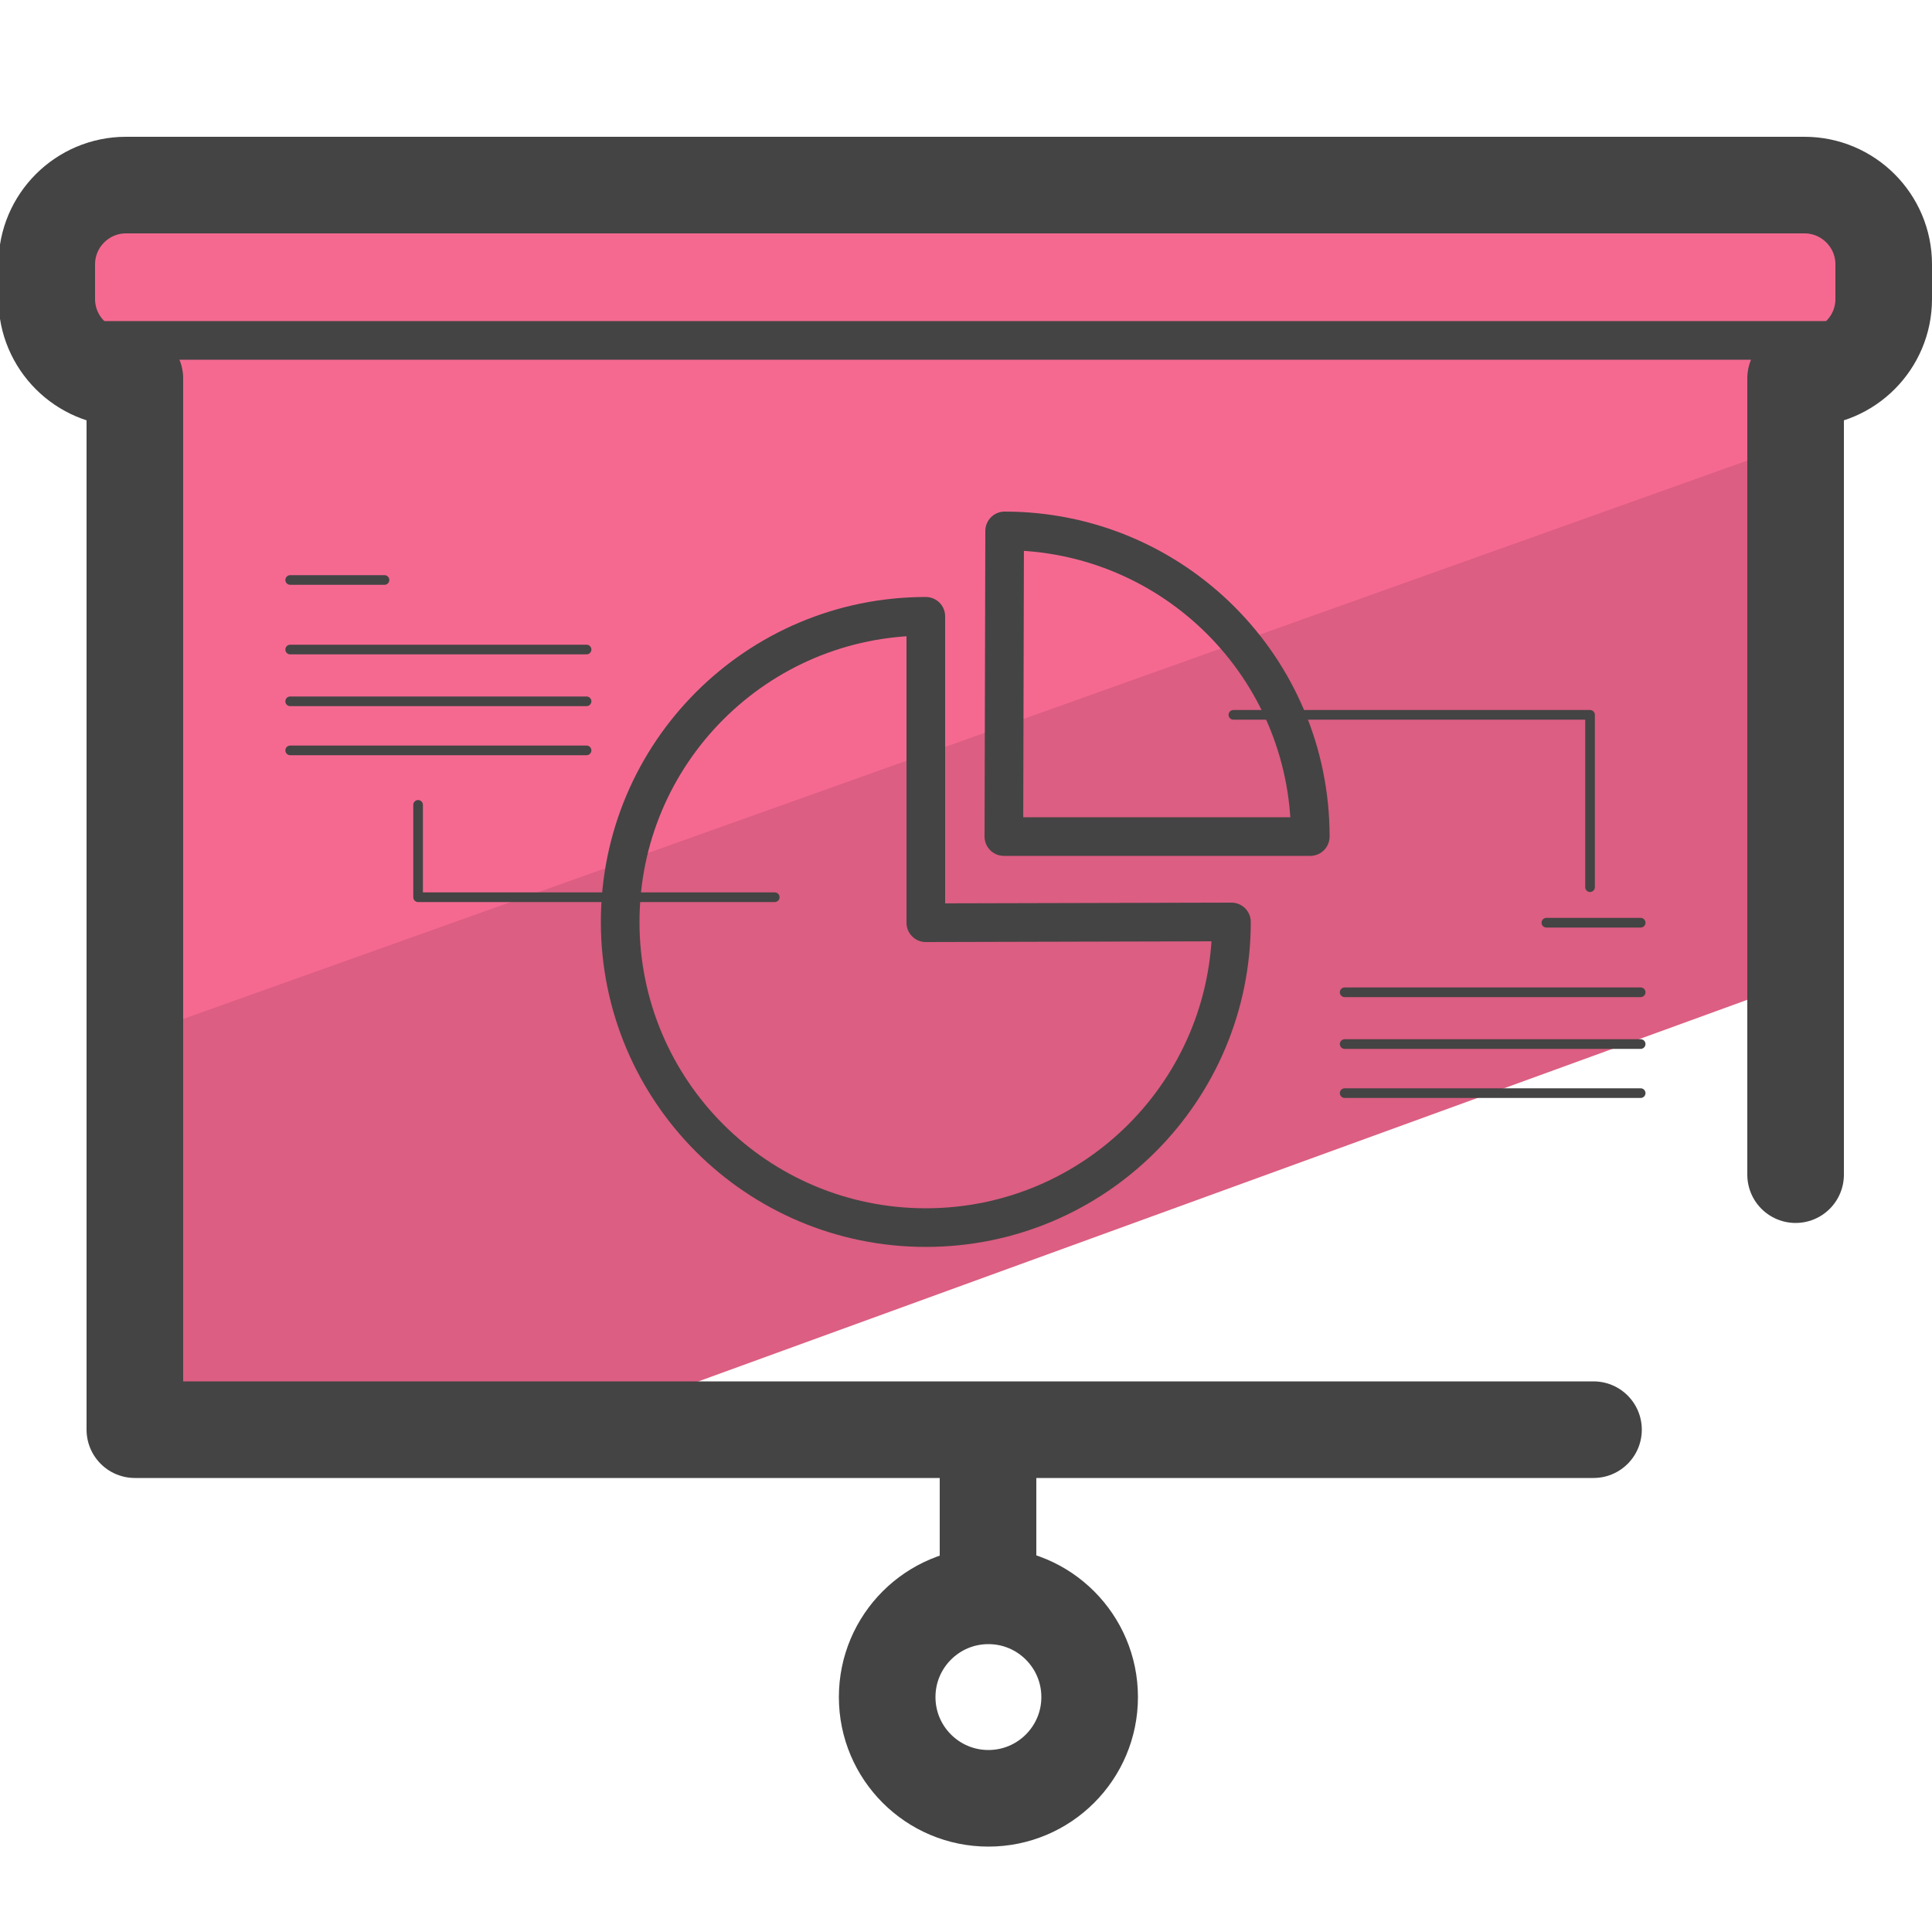 <svg xmlns="http://www.w3.org/2000/svg" id="Camada_3" x="0" y="0" version="1.1" viewBox="0 0 50 50" xml:space="preserve"><style>.st2{stroke-width:2.5}.st2,.st4{fill:none;stroke:#444;stroke-linecap:round;stroke-linejoin:round;stroke-miterlimit:10}</style><path fill="#dc5e82" d="M46.47 21.43v4.24l.22-.33L11.34 38.2l-7.51-1.63-.61-2.87-.24-10.48L46.76 8l.73 6.03z"/><path fill="#f56991" d="M46.21 4.19l2.58 1.91-1.64 5.13L2.92 27.02l.57-16.8-2.28-4.06 7.81-1.65z"/><path d="M46.47 30.4V9.79h.23c1.13 0 2.05-.92 2.05-2.05v-.9c0-1.13-.92-2.05-2.05-2.05H3.26c-1.13 0-2.05.92-2.05 2.05v.9c0 1.13.92 2.05 2.05 2.05h.23V37h37.75" class="st2"/><path fill="none" stroke="#444" stroke-miterlimit="10" d="M2.23 8.81h45.62"/><path d="M25.57 37.81v3.03" class="st2"/><circle cx="25.58" cy="43.92" r="2.62" class="st2"/><path d="M23.96 15.95c-4.37 0-7.91 3.54-7.91 7.91s3.54 7.91 7.91 7.91 7.91-3.54 7.91-7.91l-7.91.02v-7.93z" class="st4"/><path d="M25.98 21.65h7.93c0-4.37-3.54-7.91-7.91-7.91l-.02 7.91z" class="st4"/><path fill="none" stroke="#444" stroke-linecap="round" stroke-linejoin="round" stroke-miterlimit="10" stroke-width=".25" d="M20.05 23.22h-9.23v-2.39m-3.31-4.02h7.67m-7.67 1.34h7.67m-7.67-3.14h2.44m-2.44 4.41h7.67m16.74-.92h9.23v4.46m1.31 2.72H34.8m7.66 1.34H34.8m7.66-3.14h-2.44m2.44 4.41H34.8"/></svg>